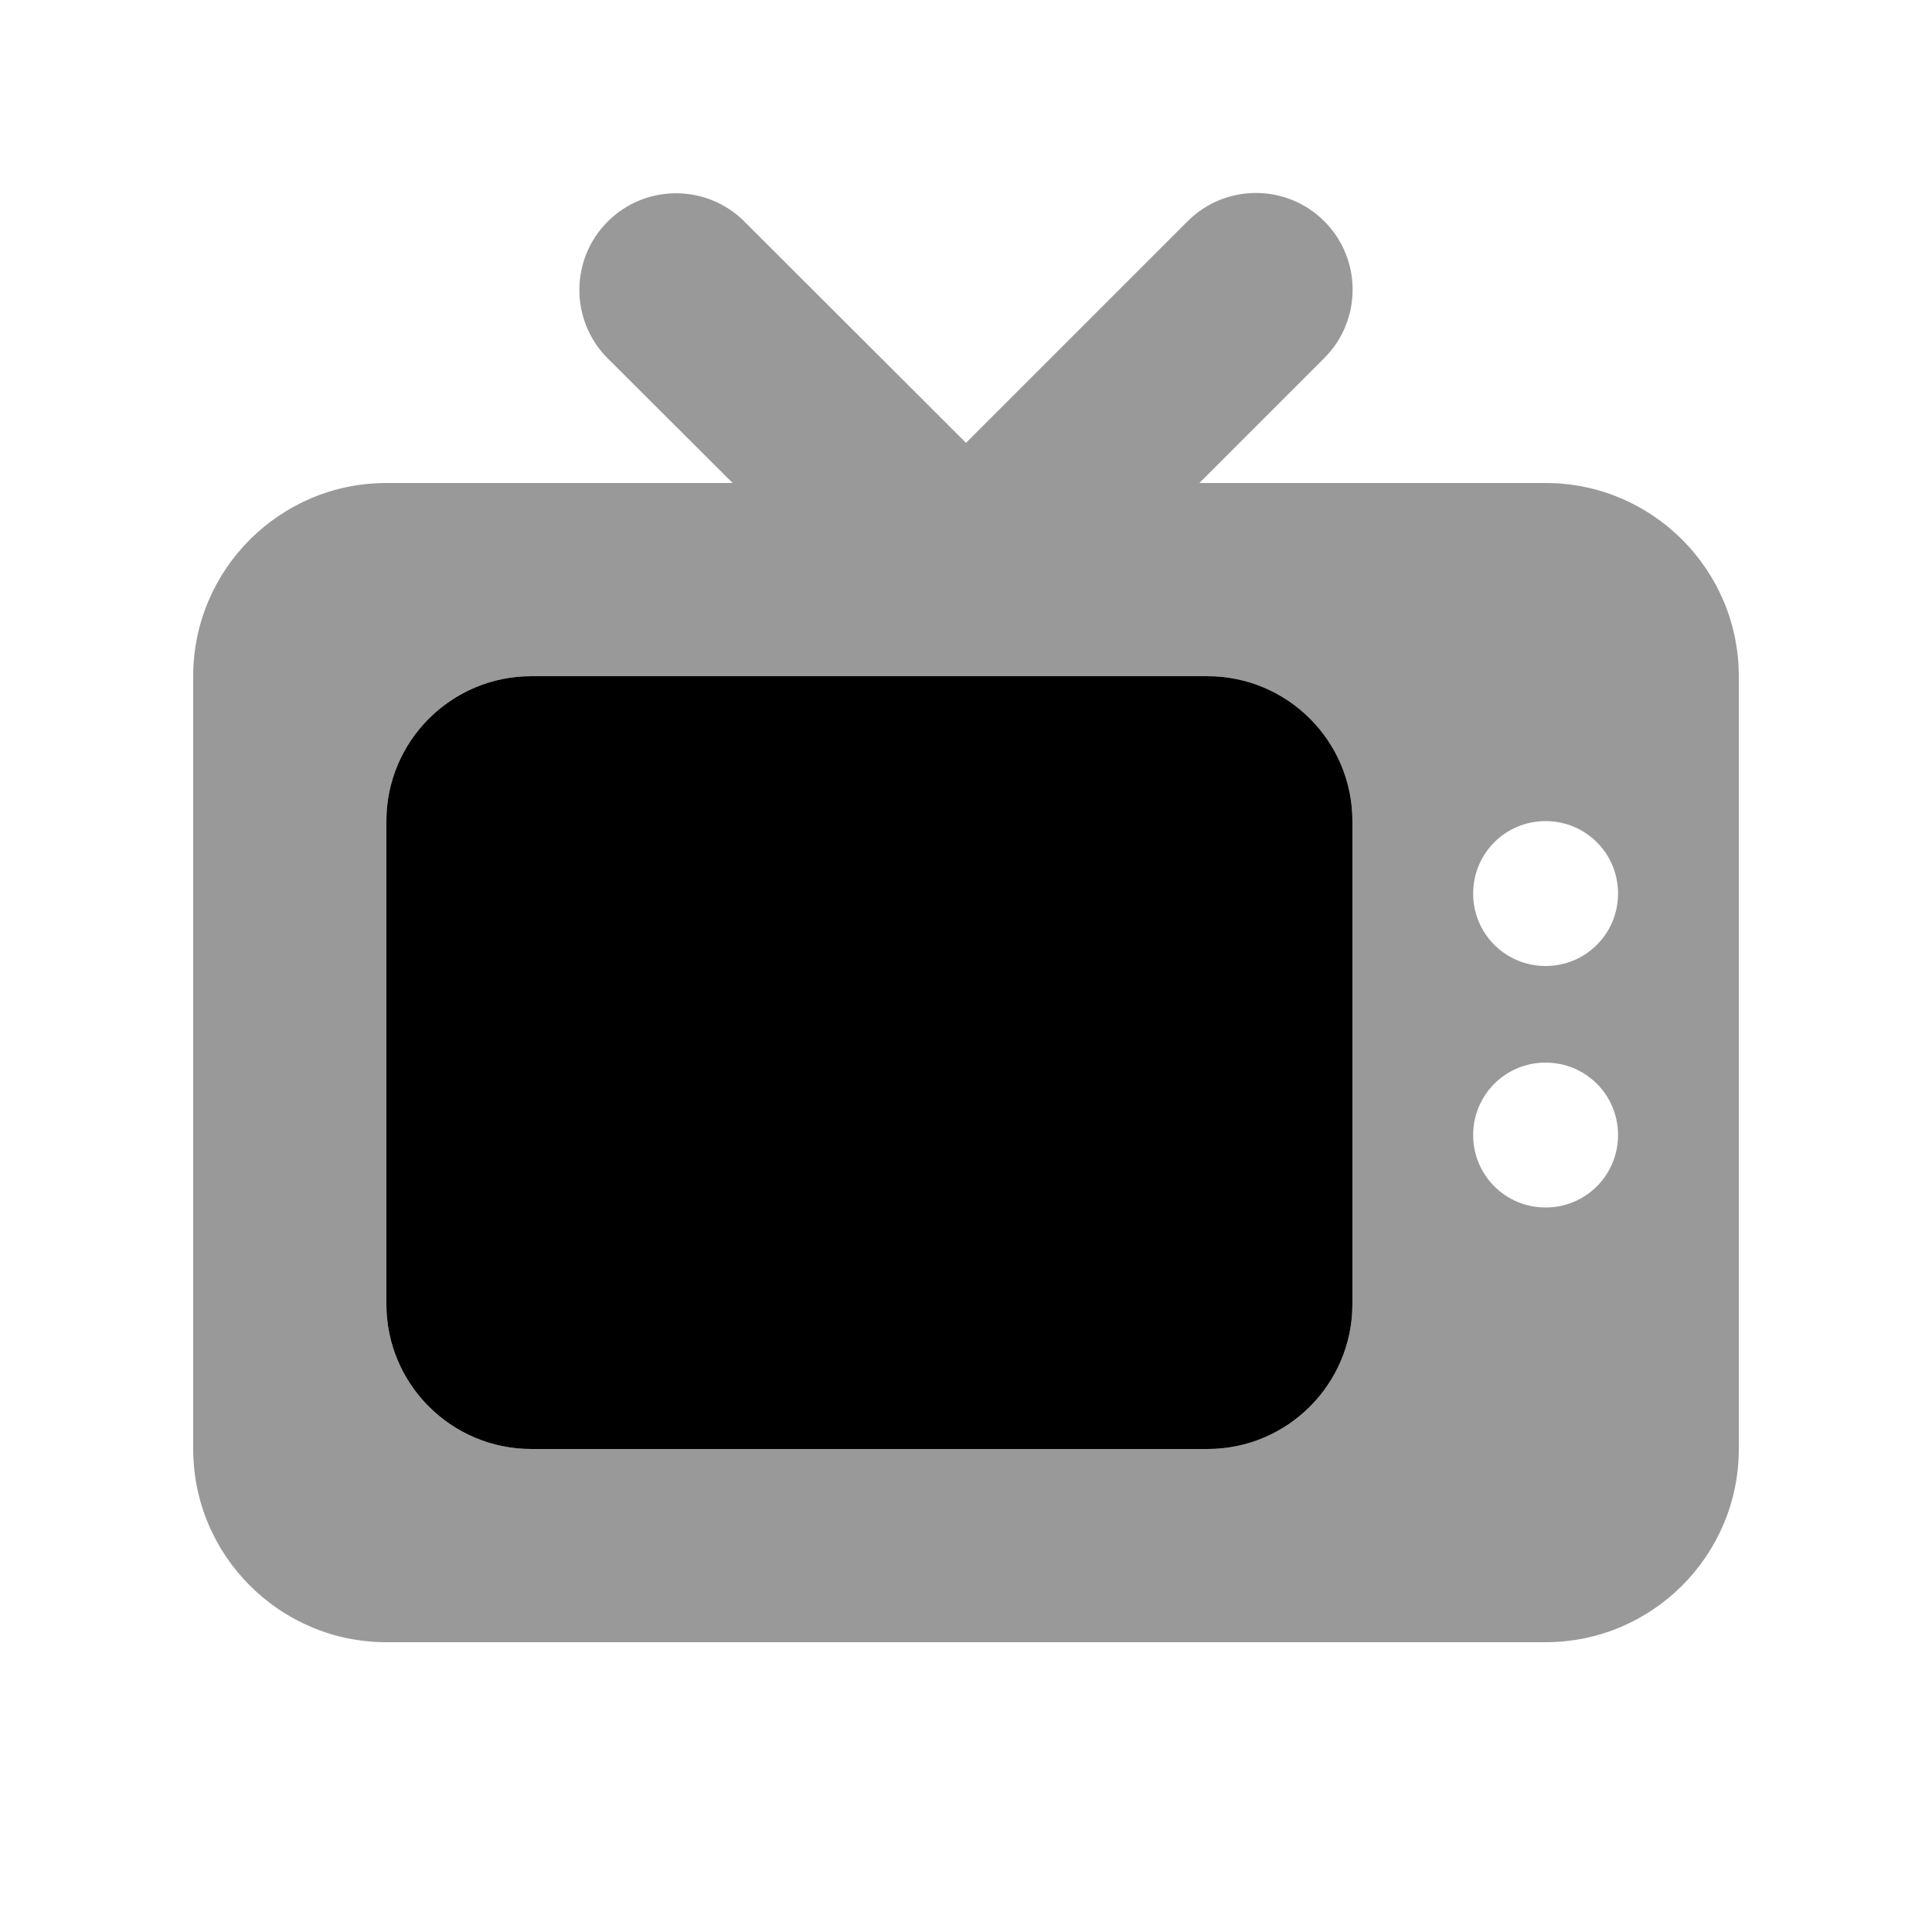 <svg xmlns="http://www.w3.org/2000/svg" viewBox="0 0 640 640"><!--! Font Awesome Pro 7.1.0 by @fontawesome - https://fontawesome.com License - https://fontawesome.com/license (Commercial License) Copyright 2025 Fonticons, Inc. --><path opacity=".4" fill="currentColor" d="M64 224L64 480C64 515.3 92.7 544 128 544L512 544C547.3 544 576 515.3 576 480L576 224C576 188.7 547.3 160 512 160L397.3 160L438.7 118.6C451.2 106.1 451.2 85.8 438.7 73.3C426.2 60.8 405.9 60.8 393.4 73.3L320 146.7L246.6 73.4C234.1 60.9 213.8 60.9 201.3 73.4C188.8 85.9 188.8 106.2 201.3 118.7L242.7 160L128 160C92.7 160 64 188.7 64 224zM128 272C128 245.5 149.5 224 176 224L400 224C426.5 224 448 245.5 448 272L448 432C448 458.5 426.5 480 400 480L176 480C149.5 480 128 458.5 128 432L128 272zM536 296C536 309.3 525.3 320 512 320C498.7 320 488 309.3 488 296C488 282.7 498.7 272 512 272C525.3 272 536 282.7 536 296zM536 376C536 389.3 525.3 400 512 400C498.7 400 488 389.3 488 376C488 362.7 498.7 352 512 352C525.3 352 536 362.7 536 376z"/><path fill="currentColor" d="M176 224L400 224C426.5 224 448 245.5 448 272L448 432C448 458.5 426.5 480 400 480L176 480C149.5 480 128 458.5 128 432L128 272C128 245.5 149.5 224 176 224z"/></svg>